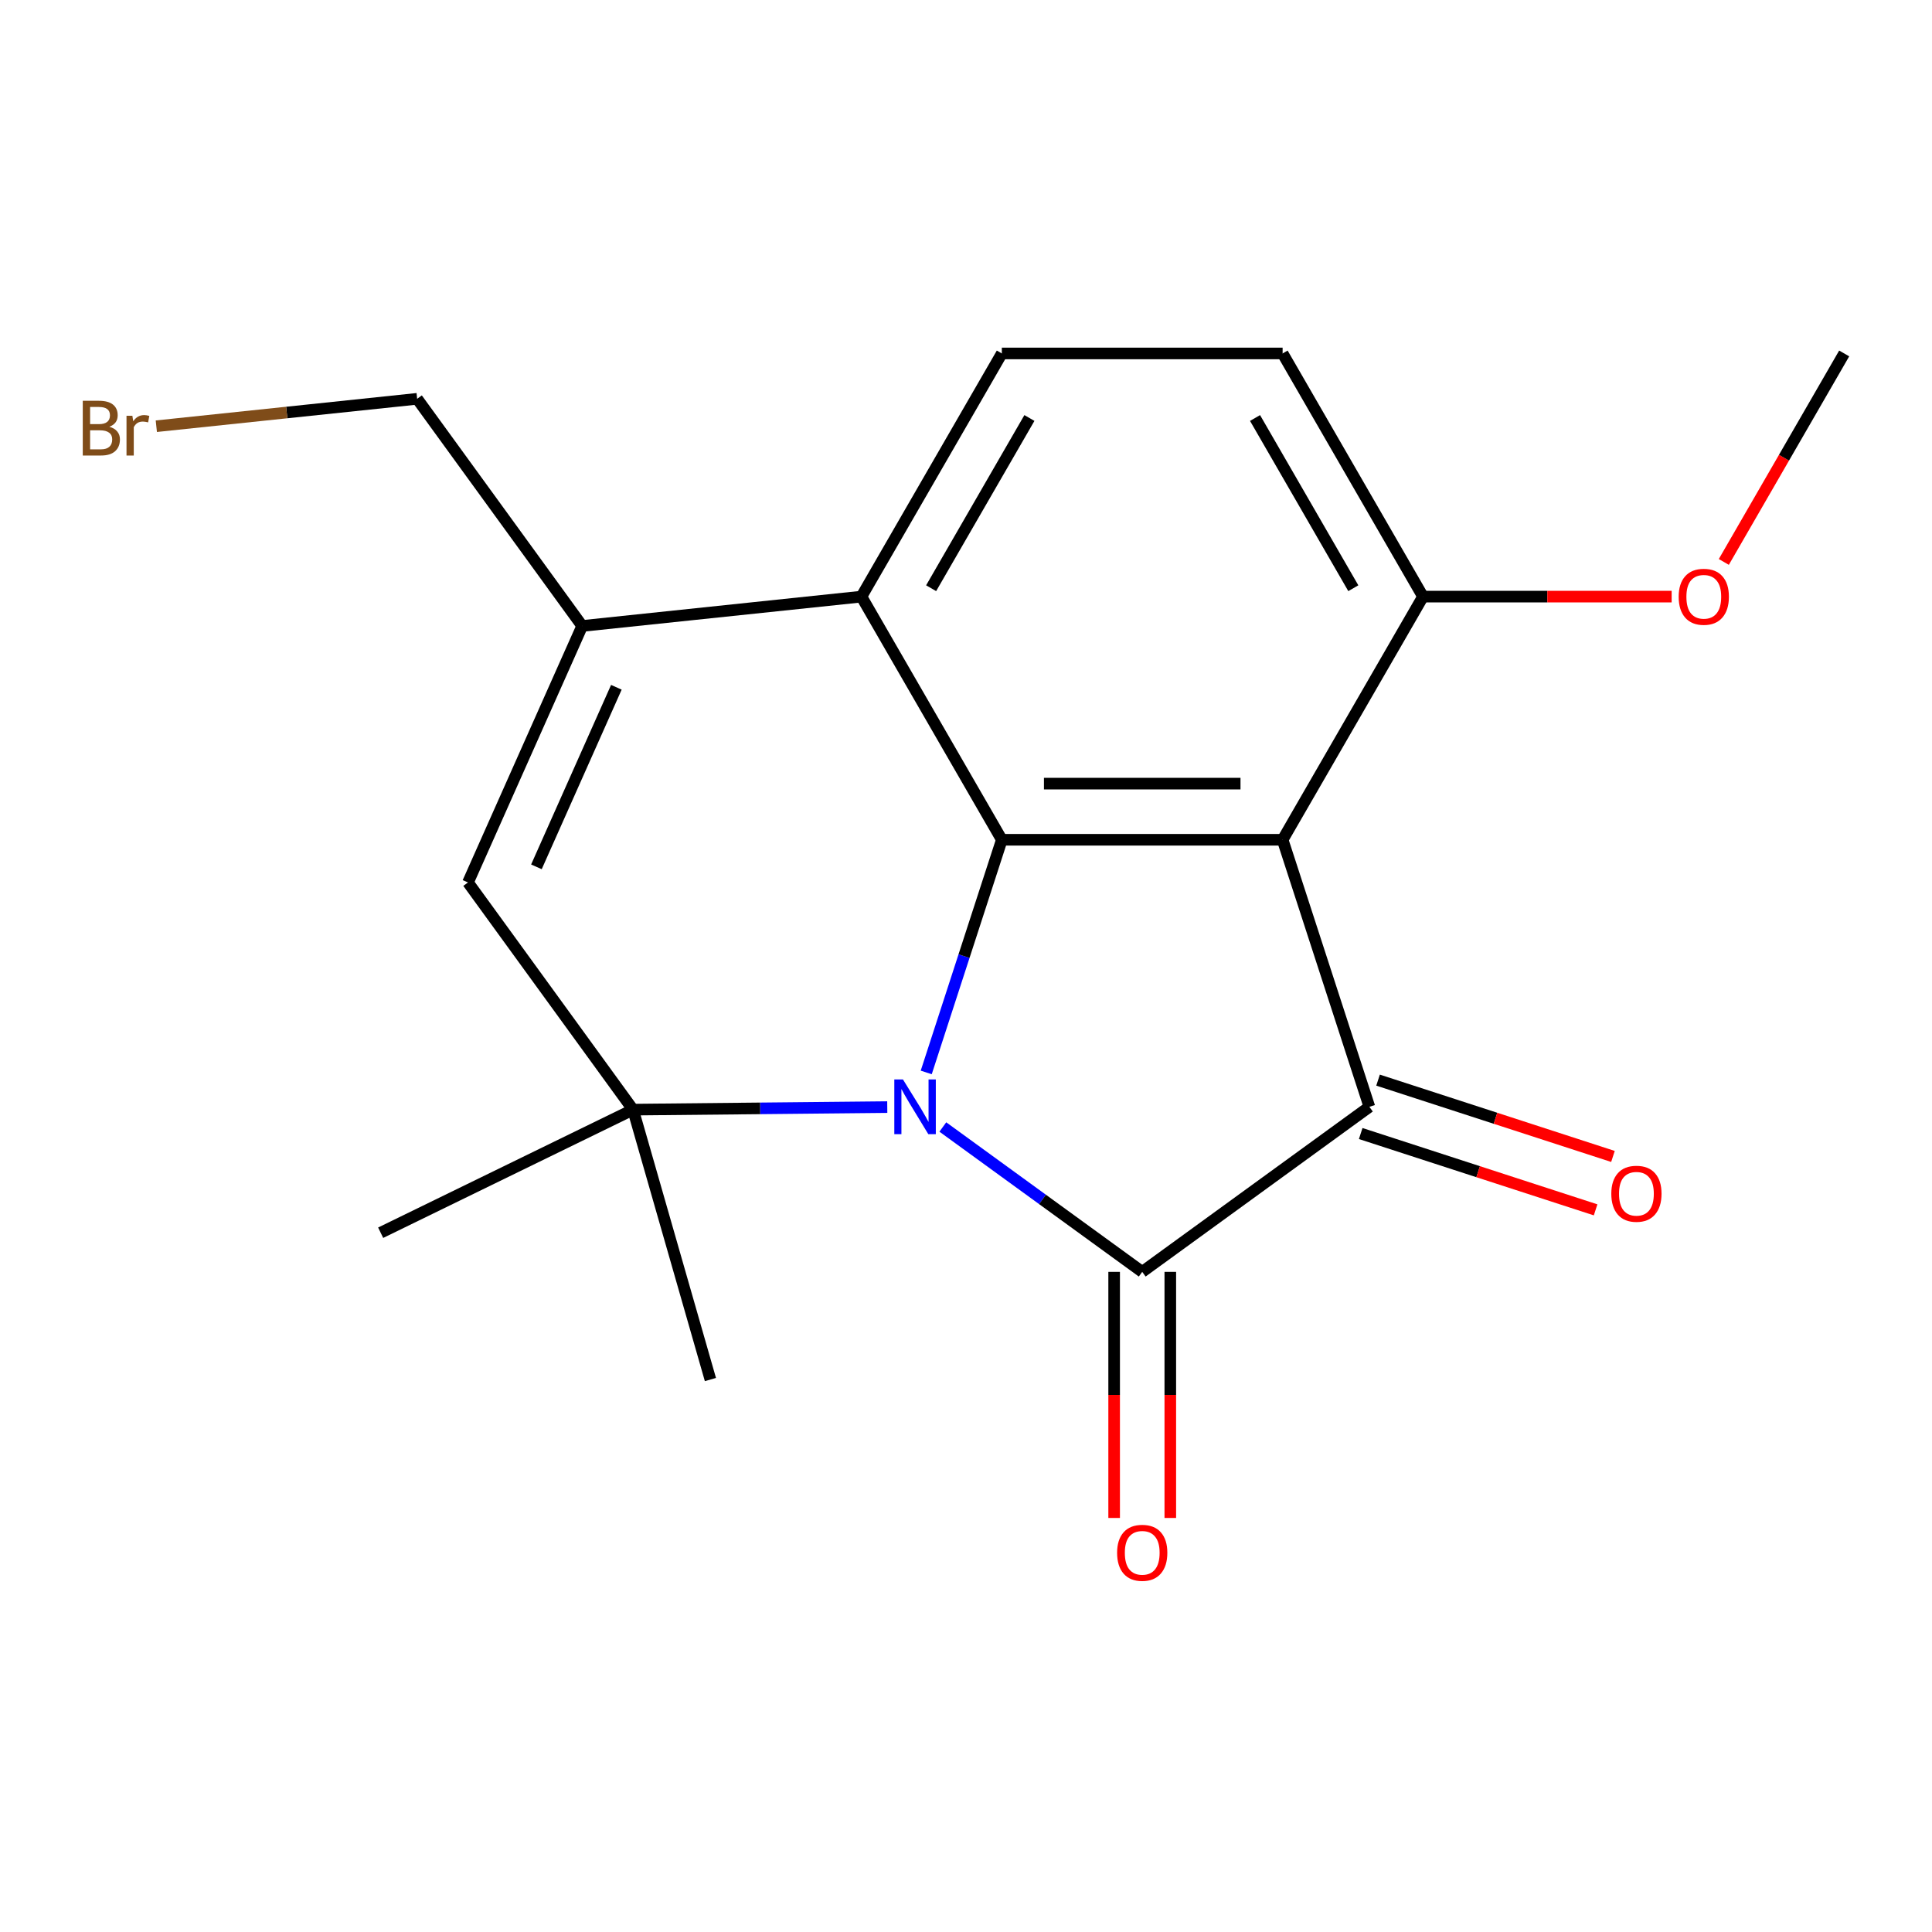 <?xml version='1.0' encoding='iso-8859-1'?>
<svg version='1.1' baseProfile='full'
              xmlns='http://www.w3.org/2000/svg'
                      xmlns:rdkit='http://www.rdkit.org/xml'
                      xmlns:xlink='http://www.w3.org/1999/xlink'
                  xml:space='preserve'
width='1000px' height='1000px' viewBox='0 0 1000 1000'>
<!-- END OF HEADER -->
<rect style='opacity:1.0;fill:#FFFFFF;stroke:none' width='1000' height='1000' x='0' y='0'> </rect>
<path class='bond-0' d='M 488.008,583.332 L 539.61,620.823' style='fill:none;fill-rule:evenodd;stroke:#0000FF;stroke-width:6px;stroke-linecap:butt;stroke-linejoin:miter;stroke-opacity:1' />
<path class='bond-0' d='M 539.61,620.823 L 591.212,658.314' style='fill:none;fill-rule:evenodd;stroke:#000000;stroke-width:6px;stroke-linecap:butt;stroke-linejoin:miter;stroke-opacity:1' />
<path class='bond-1' d='M 479.416,555.096 L 498.981,494.883' style='fill:none;fill-rule:evenodd;stroke:#0000FF;stroke-width:6px;stroke-linecap:butt;stroke-linejoin:miter;stroke-opacity:1' />
<path class='bond-1' d='M 498.981,494.883 L 518.545,434.669' style='fill:none;fill-rule:evenodd;stroke:#000000;stroke-width:6px;stroke-linecap:butt;stroke-linejoin:miter;stroke-opacity:1' />
<path class='bond-4' d='M 459.245,573.033 L 393.45,573.689' style='fill:none;fill-rule:evenodd;stroke:#0000FF;stroke-width:6px;stroke-linecap:butt;stroke-linejoin:miter;stroke-opacity:1' />
<path class='bond-4' d='M 393.45,573.689 L 327.654,574.344' style='fill:none;fill-rule:evenodd;stroke:#000000;stroke-width:6px;stroke-linecap:butt;stroke-linejoin:miter;stroke-opacity:1' />
<path class='bond-3' d='M 591.212,658.314 L 708.789,572.89' style='fill:none;fill-rule:evenodd;stroke:#000000;stroke-width:6px;stroke-linecap:butt;stroke-linejoin:miter;stroke-opacity:1' />
<path class='bond-10' d='M 576.679,658.314 L 576.679,722.004' style='fill:none;fill-rule:evenodd;stroke:#000000;stroke-width:6px;stroke-linecap:butt;stroke-linejoin:miter;stroke-opacity:1' />
<path class='bond-10' d='M 576.679,722.004 L 576.679,785.694' style='fill:none;fill-rule:evenodd;stroke:#FF0000;stroke-width:6px;stroke-linecap:butt;stroke-linejoin:miter;stroke-opacity:1' />
<path class='bond-10' d='M 605.745,658.314 L 605.745,722.004' style='fill:none;fill-rule:evenodd;stroke:#000000;stroke-width:6px;stroke-linecap:butt;stroke-linejoin:miter;stroke-opacity:1' />
<path class='bond-10' d='M 605.745,722.004 L 605.745,785.694' style='fill:none;fill-rule:evenodd;stroke:#FF0000;stroke-width:6px;stroke-linecap:butt;stroke-linejoin:miter;stroke-opacity:1' />
<path class='bond-2' d='M 518.545,434.669 L 663.879,434.669' style='fill:none;fill-rule:evenodd;stroke:#000000;stroke-width:6px;stroke-linecap:butt;stroke-linejoin:miter;stroke-opacity:1' />
<path class='bond-2' d='M 540.345,405.603 L 642.079,405.603' style='fill:none;fill-rule:evenodd;stroke:#000000;stroke-width:6px;stroke-linecap:butt;stroke-linejoin:miter;stroke-opacity:1' />
<path class='bond-5' d='M 518.545,434.669 L 445.879,308.807' style='fill:none;fill-rule:evenodd;stroke:#000000;stroke-width:6px;stroke-linecap:butt;stroke-linejoin:miter;stroke-opacity:1' />
<path class='bond-9' d='M 663.879,434.669 L 736.545,308.807' style='fill:none;fill-rule:evenodd;stroke:#000000;stroke-width:6px;stroke-linecap:butt;stroke-linejoin:miter;stroke-opacity:1' />
<path class='bond-16' d='M 663.879,434.669 L 708.789,572.89' style='fill:none;fill-rule:evenodd;stroke:#000000;stroke-width:6px;stroke-linecap:butt;stroke-linejoin:miter;stroke-opacity:1' />
<path class='bond-12' d='M 704.298,586.712 L 765.092,606.465' style='fill:none;fill-rule:evenodd;stroke:#000000;stroke-width:6px;stroke-linecap:butt;stroke-linejoin:miter;stroke-opacity:1' />
<path class='bond-12' d='M 765.092,606.465 L 825.885,626.218' style='fill:none;fill-rule:evenodd;stroke:#FF0000;stroke-width:6px;stroke-linecap:butt;stroke-linejoin:miter;stroke-opacity:1' />
<path class='bond-12' d='M 713.28,559.068 L 774.074,578.821' style='fill:none;fill-rule:evenodd;stroke:#000000;stroke-width:6px;stroke-linecap:butt;stroke-linejoin:miter;stroke-opacity:1' />
<path class='bond-12' d='M 774.074,578.821 L 834.867,598.574' style='fill:none;fill-rule:evenodd;stroke:#FF0000;stroke-width:6px;stroke-linecap:butt;stroke-linejoin:miter;stroke-opacity:1' />
<path class='bond-7' d='M 327.654,574.344 L 242.229,456.767' style='fill:none;fill-rule:evenodd;stroke:#000000;stroke-width:6px;stroke-linecap:butt;stroke-linejoin:miter;stroke-opacity:1' />
<path class='bond-14' d='M 327.654,574.344 L 197.029,638.054' style='fill:none;fill-rule:evenodd;stroke:#000000;stroke-width:6px;stroke-linecap:butt;stroke-linejoin:miter;stroke-opacity:1' />
<path class='bond-15' d='M 327.654,574.344 L 367.713,714.048' style='fill:none;fill-rule:evenodd;stroke:#000000;stroke-width:6px;stroke-linecap:butt;stroke-linejoin:miter;stroke-opacity:1' />
<path class='bond-11' d='M 445.879,308.807 L 518.545,182.945' style='fill:none;fill-rule:evenodd;stroke:#000000;stroke-width:6px;stroke-linecap:butt;stroke-linejoin:miter;stroke-opacity:1' />
<path class='bond-11' d='M 481.951,304.461 L 532.818,216.357' style='fill:none;fill-rule:evenodd;stroke:#000000;stroke-width:6px;stroke-linecap:butt;stroke-linejoin:miter;stroke-opacity:1' />
<path class='bond-17' d='M 445.879,308.807 L 301.341,323.998' style='fill:none;fill-rule:evenodd;stroke:#000000;stroke-width:6px;stroke-linecap:butt;stroke-linejoin:miter;stroke-opacity:1' />
<path class='bond-6' d='M 301.341,323.998 L 242.229,456.767' style='fill:none;fill-rule:evenodd;stroke:#000000;stroke-width:6px;stroke-linecap:butt;stroke-linejoin:miter;stroke-opacity:1' />
<path class='bond-6' d='M 319.028,355.736 L 277.65,448.674' style='fill:none;fill-rule:evenodd;stroke:#000000;stroke-width:6px;stroke-linecap:butt;stroke-linejoin:miter;stroke-opacity:1' />
<path class='bond-8' d='M 301.341,323.998 L 215.917,206.421' style='fill:none;fill-rule:evenodd;stroke:#000000;stroke-width:6px;stroke-linecap:butt;stroke-linejoin:miter;stroke-opacity:1' />
<path class='bond-19' d='M 215.917,206.421 L 148.415,213.516' style='fill:none;fill-rule:evenodd;stroke:#000000;stroke-width:6px;stroke-linecap:butt;stroke-linejoin:miter;stroke-opacity:1' />
<path class='bond-19' d='M 148.415,213.516 L 80.913,220.611' style='fill:none;fill-rule:evenodd;stroke:#7F4C19;stroke-width:6px;stroke-linecap:butt;stroke-linejoin:miter;stroke-opacity:1' />
<path class='bond-18' d='M 736.545,308.807 L 663.879,182.945' style='fill:none;fill-rule:evenodd;stroke:#000000;stroke-width:6px;stroke-linecap:butt;stroke-linejoin:miter;stroke-opacity:1' />
<path class='bond-18' d='M 700.473,304.461 L 649.606,216.357' style='fill:none;fill-rule:evenodd;stroke:#000000;stroke-width:6px;stroke-linecap:butt;stroke-linejoin:miter;stroke-opacity:1' />
<path class='bond-20' d='M 736.545,308.807 L 800.895,308.807' style='fill:none;fill-rule:evenodd;stroke:#000000;stroke-width:6px;stroke-linecap:butt;stroke-linejoin:miter;stroke-opacity:1' />
<path class='bond-20' d='M 800.895,308.807 L 865.245,308.807' style='fill:none;fill-rule:evenodd;stroke:#FF0000;stroke-width:6px;stroke-linecap:butt;stroke-linejoin:miter;stroke-opacity:1' />
<path class='bond-13' d='M 518.545,182.945 L 663.879,182.945' style='fill:none;fill-rule:evenodd;stroke:#000000;stroke-width:6px;stroke-linecap:butt;stroke-linejoin:miter;stroke-opacity:1' />
<path class='bond-21' d='M 892.244,290.854 L 923.395,236.899' style='fill:none;fill-rule:evenodd;stroke:#FF0000;stroke-width:6px;stroke-linecap:butt;stroke-linejoin:miter;stroke-opacity:1' />
<path class='bond-21' d='M 923.395,236.899 L 954.545,182.945' style='fill:none;fill-rule:evenodd;stroke:#000000;stroke-width:6px;stroke-linecap:butt;stroke-linejoin:miter;stroke-opacity:1' />
<path  class='atom-0' d='M 467.375 558.73
L 476.655 573.73
Q 477.575 575.21, 479.055 577.89
Q 480.535 580.57, 480.615 580.73
L 480.615 558.73
L 484.375 558.73
L 484.375 587.05
L 480.495 587.05
L 470.535 570.65
Q 469.375 568.73, 468.135 566.53
Q 466.935 564.33, 466.575 563.65
L 466.575 587.05
L 462.895 587.05
L 462.895 558.73
L 467.375 558.73
' fill='#0000FF'/>
<path  class='atom-11' d='M 578.212 803.728
Q 578.212 796.928, 581.572 793.128
Q 584.932 789.328, 591.212 789.328
Q 597.492 789.328, 600.852 793.128
Q 604.212 796.928, 604.212 803.728
Q 604.212 810.608, 600.812 814.528
Q 597.412 818.408, 591.212 818.408
Q 584.972 818.408, 581.572 814.528
Q 578.212 810.648, 578.212 803.728
M 591.212 815.208
Q 595.532 815.208, 597.852 812.328
Q 600.212 809.408, 600.212 803.728
Q 600.212 798.168, 597.852 795.368
Q 595.532 792.528, 591.212 792.528
Q 586.892 792.528, 584.532 795.328
Q 582.212 798.128, 582.212 803.728
Q 582.212 809.448, 584.532 812.328
Q 586.892 815.208, 591.212 815.208
' fill='#FF0000'/>
<path  class='atom-13' d='M 834.009 617.88
Q 834.009 611.08, 837.369 607.28
Q 840.729 603.48, 847.009 603.48
Q 853.289 603.48, 856.649 607.28
Q 860.009 611.08, 860.009 617.88
Q 860.009 624.76, 856.609 628.68
Q 853.209 632.56, 847.009 632.56
Q 840.769 632.56, 837.369 628.68
Q 834.009 624.8, 834.009 617.88
M 847.009 629.36
Q 851.329 629.36, 853.649 626.48
Q 856.009 623.56, 856.009 617.88
Q 856.009 612.32, 853.649 609.52
Q 851.329 606.68, 847.009 606.68
Q 842.689 606.68, 840.329 609.48
Q 838.009 612.28, 838.009 617.88
Q 838.009 623.6, 840.329 626.48
Q 842.689 629.36, 847.009 629.36
' fill='#FF0000'/>
<path  class='atom-17' d='M 56.599 220.893
Q 59.319 221.653, 60.679 223.333
Q 62.08 224.973, 62.08 227.413
Q 62.08 231.333, 59.559 233.573
Q 57.08 235.773, 52.359 235.773
L 42.84 235.773
L 42.84 207.453
L 51.2 207.453
Q 56.039 207.453, 58.48 209.413
Q 60.919 211.373, 60.919 214.973
Q 60.919 219.253, 56.599 220.893
M 46.639 210.653
L 46.639 219.533
L 51.2 219.533
Q 53.999 219.533, 55.44 218.413
Q 56.919 217.253, 56.919 214.973
Q 56.919 210.653, 51.2 210.653
L 46.639 210.653
M 52.359 232.573
Q 55.12 232.573, 56.599 231.253
Q 58.08 229.933, 58.08 227.413
Q 58.08 225.093, 56.44 223.933
Q 54.84 222.733, 51.76 222.733
L 46.639 222.733
L 46.639 232.573
L 52.359 232.573
' fill='#7F4C19'/>
<path  class='atom-17' d='M 68.519 215.213
L 68.96 218.053
Q 71.12 214.853, 74.639 214.853
Q 75.76 214.853, 77.279 215.253
L 76.68 218.613
Q 74.96 218.213, 73.999 218.213
Q 72.32 218.213, 71.2 218.893
Q 70.12 219.533, 69.24 221.093
L 69.24 235.773
L 65.48 235.773
L 65.48 215.213
L 68.519 215.213
' fill='#7F4C19'/>
<path  class='atom-18' d='M 868.879 308.887
Q 868.879 302.087, 872.239 298.287
Q 875.599 294.487, 881.879 294.487
Q 888.159 294.487, 891.519 298.287
Q 894.879 302.087, 894.879 308.887
Q 894.879 315.767, 891.479 319.687
Q 888.079 323.567, 881.879 323.567
Q 875.639 323.567, 872.239 319.687
Q 868.879 315.807, 868.879 308.887
M 881.879 320.367
Q 886.199 320.367, 888.519 317.487
Q 890.879 314.567, 890.879 308.887
Q 890.879 303.327, 888.519 300.527
Q 886.199 297.687, 881.879 297.687
Q 877.559 297.687, 875.199 300.487
Q 872.879 303.287, 872.879 308.887
Q 872.879 314.607, 875.199 317.487
Q 877.559 320.367, 881.879 320.367
' fill='#FF0000'/>
</svg>
